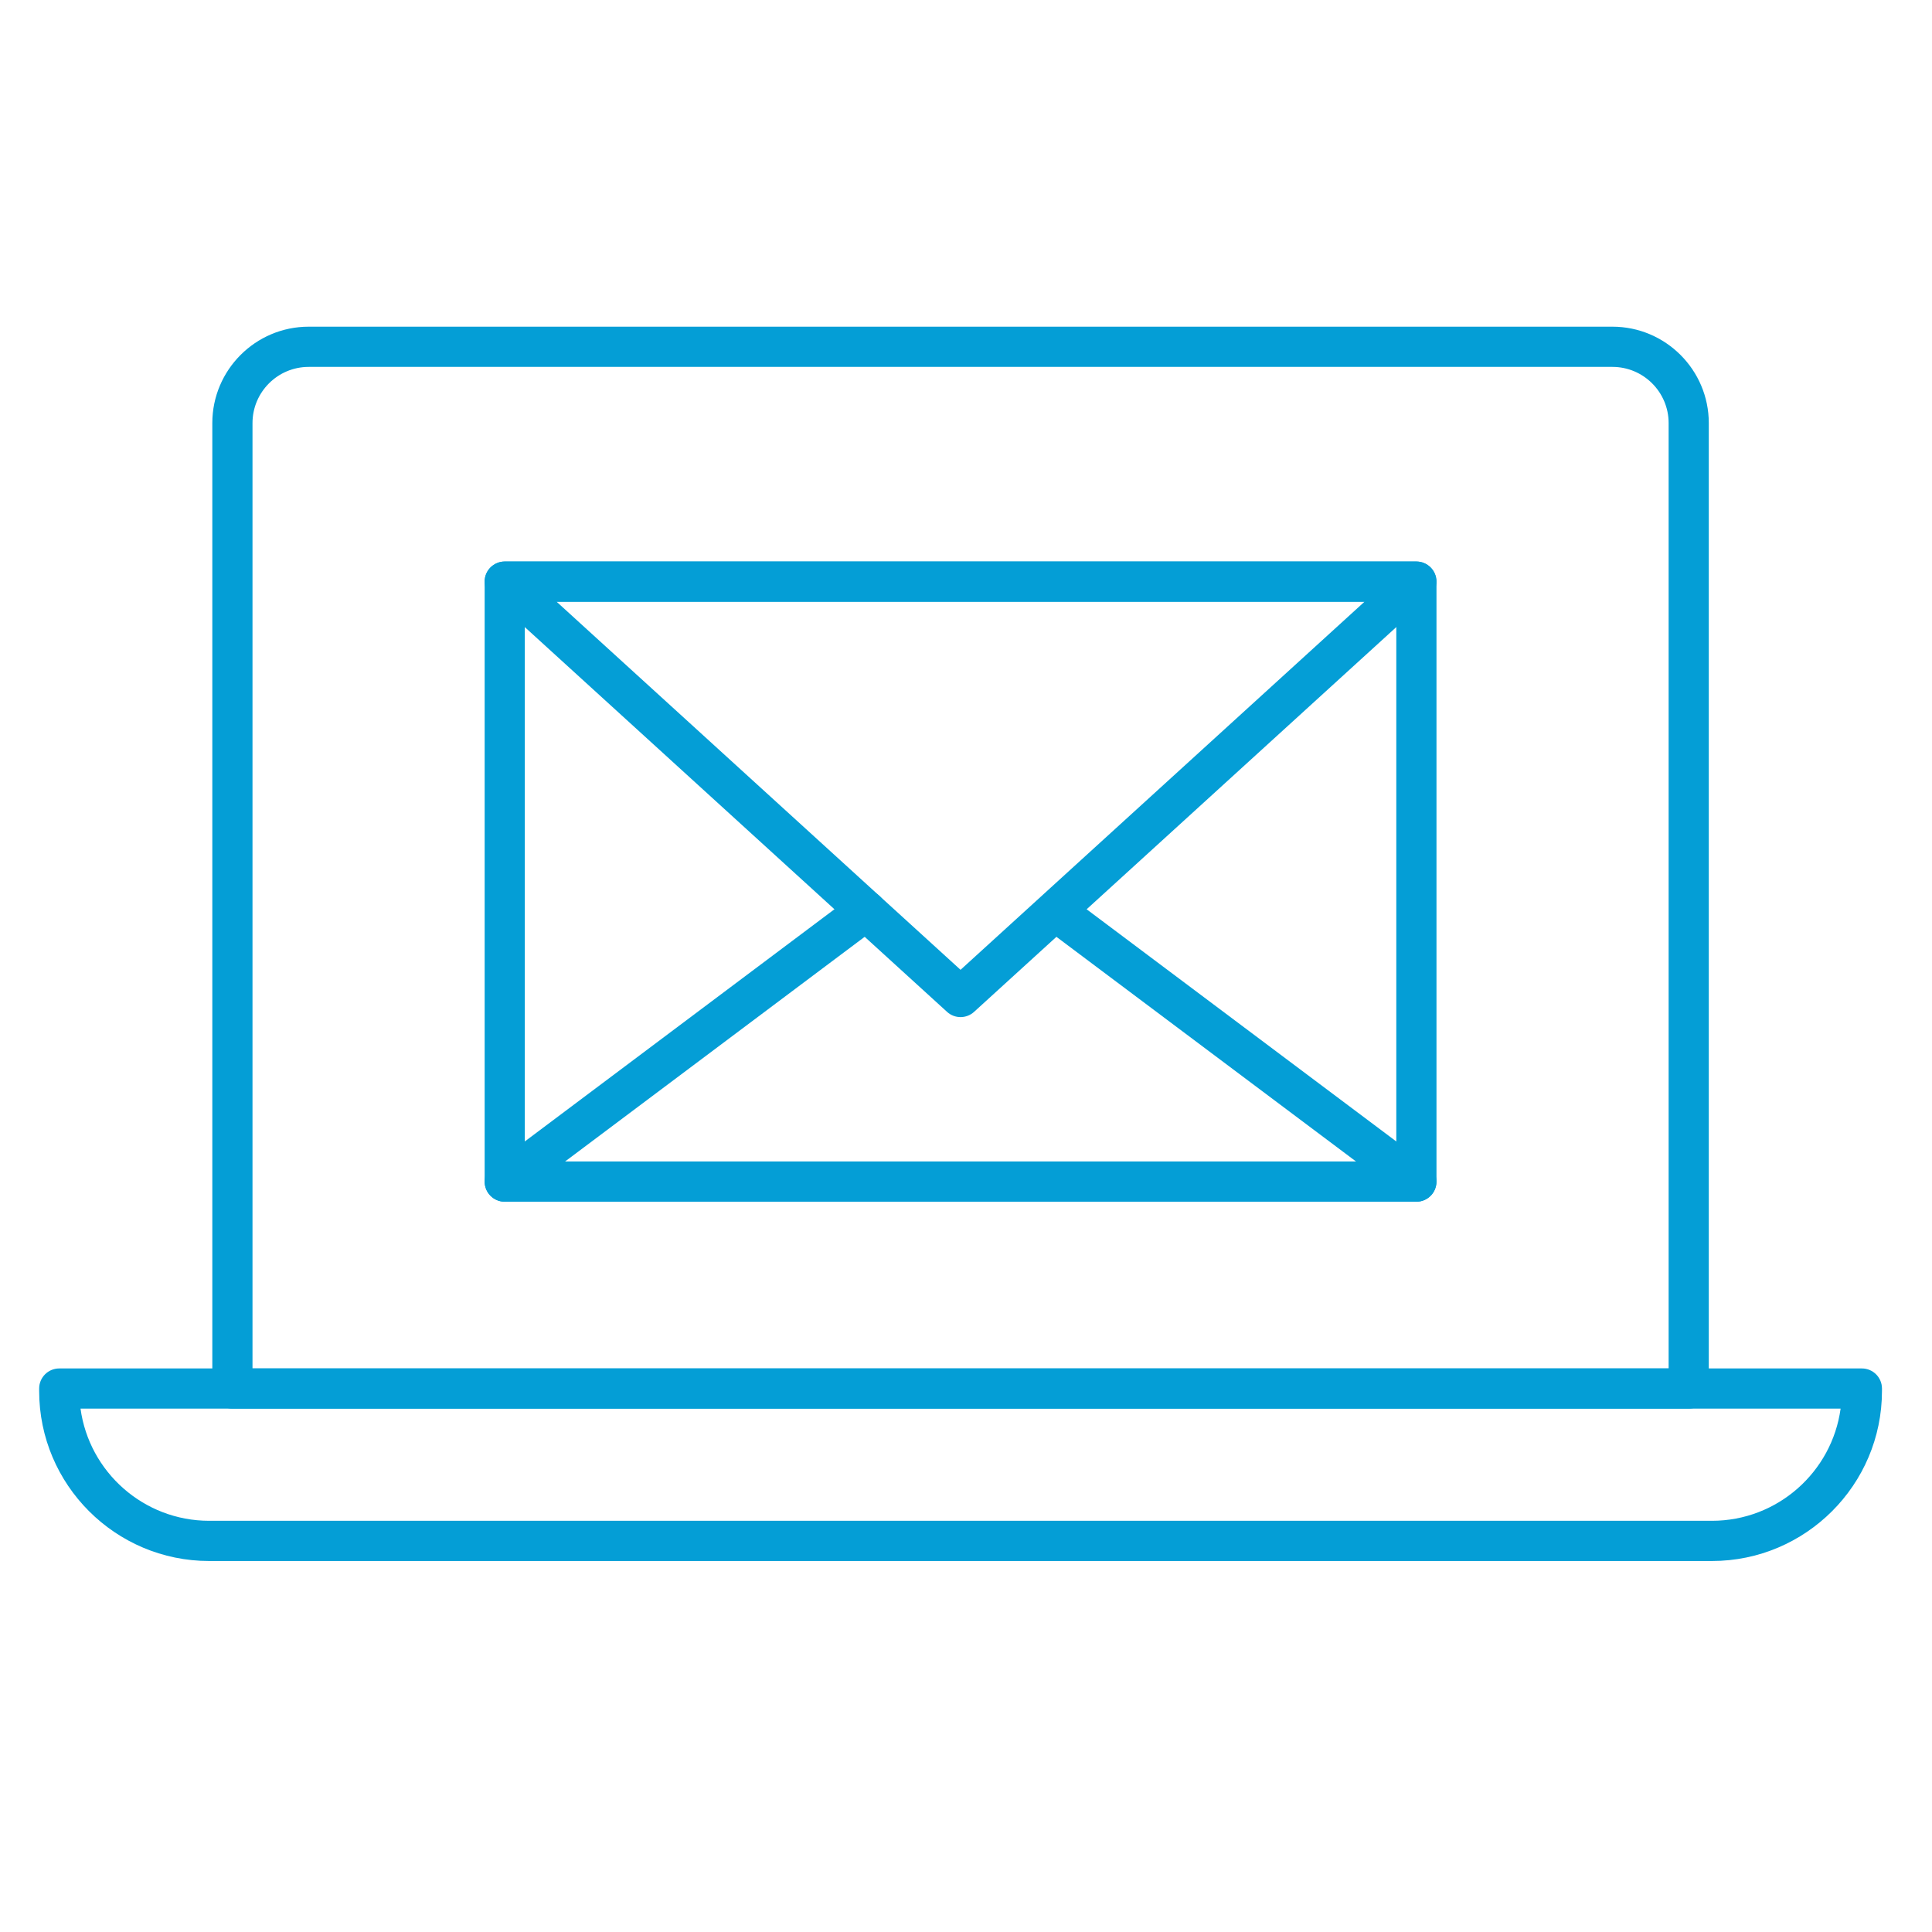 <?xml version="1.0" encoding="utf-8"?>
<!-- Generator: Adobe Illustrator 28.0.0, SVG Export Plug-In . SVG Version: 6.00 Build 0)  -->
<svg version="1.1" id="Layer_1" xmlns="http://www.w3.org/2000/svg" xmlns:xlink="http://www.w3.org/1999/xlink" x="0px" y="0px"
	 viewBox="0 0 75 75" enable-background="new 0 0 75 75" xml:space="preserve">
<g>
	<g>
		<g>
			<path fill="#049ED6" d="M54.984,46.65h-35.39c-0.431,0-0.78-0.35-0.78-0.78V22.579c0-0.431,0.349-0.78,0.78-0.78h35.39
				c0.431,0,0.78,0.35,0.78,0.78v23.291C55.764,46.3,55.415,46.65,54.984,46.65z M20.373,45.089h33.831v-21.73H20.373V45.089z"/>
		</g>
		<g>
			<path fill="#049ED6" d="M37.289,39.484c-0.188,0-0.377-0.068-0.525-0.204L19.068,23.155c-0.238-0.217-0.318-0.558-0.202-0.858
				c0.116-0.301,0.405-0.499,0.727-0.499h35.39c0.322,0,0.611,0.198,0.727,0.499c0.116,0.3,0.036,0.641-0.202,0.858L37.814,39.28
				C37.665,39.415,37.477,39.484,37.289,39.484z M21.607,23.359l15.681,14.289L52.97,23.359H21.607z"/>
		</g>
		<g>
			<path fill="#049ED6" d="M54.984,46.65h-35.39c-0.336,0-0.634-0.215-0.74-0.534c-0.106-0.319,0.003-0.669,0.272-0.87
				l14.021-10.514c0.345-0.259,0.834-0.189,1.092,0.156c0.259,0.344,0.189,0.833-0.156,1.092l-12.149,9.11h30.709l-11.991-8.991
				c-0.345-0.258-0.415-0.747-0.156-1.092c0.258-0.345,0.747-0.415,1.092-0.156l13.863,10.395c0.269,0.201,0.378,0.552,0.272,0.87
				C55.618,46.435,55.32,46.65,54.984,46.65z"/>
		</g>
	</g>
	<g>
		<g>
			<path fill="#049ED6" d="M65.555,54.683H9.022c-0.431,0-0.78-0.35-0.78-0.78V16.424c0-2.063,1.678-3.742,3.741-3.742h50.611
				c2.063,0,3.741,1.679,3.741,3.742v37.479C66.335,54.333,65.986,54.683,65.555,54.683z M9.802,53.123h54.974V16.424
				c0-1.203-0.979-2.181-2.181-2.181H11.983c-1.203,0-2.181,0.978-2.181,2.181V53.123z"/>
		</g>
		<g>
			<path fill="#049ED6" d="M66.458,60.598H8.119c-3.639,0-6.599-2.961-6.599-6.6v-0.095c0-0.431,0.349-0.78,0.78-0.78h69.978
				c0.431,0,0.78,0.35,0.78,0.78v0.095C73.057,57.637,70.097,60.598,66.458,60.598z M3.126,54.683
				c0.335,2.456,2.447,4.354,4.993,4.354h58.34c2.546,0,4.658-1.898,4.993-4.354H3.126z"/>
		</g>
	</g>
</g>
</svg>

